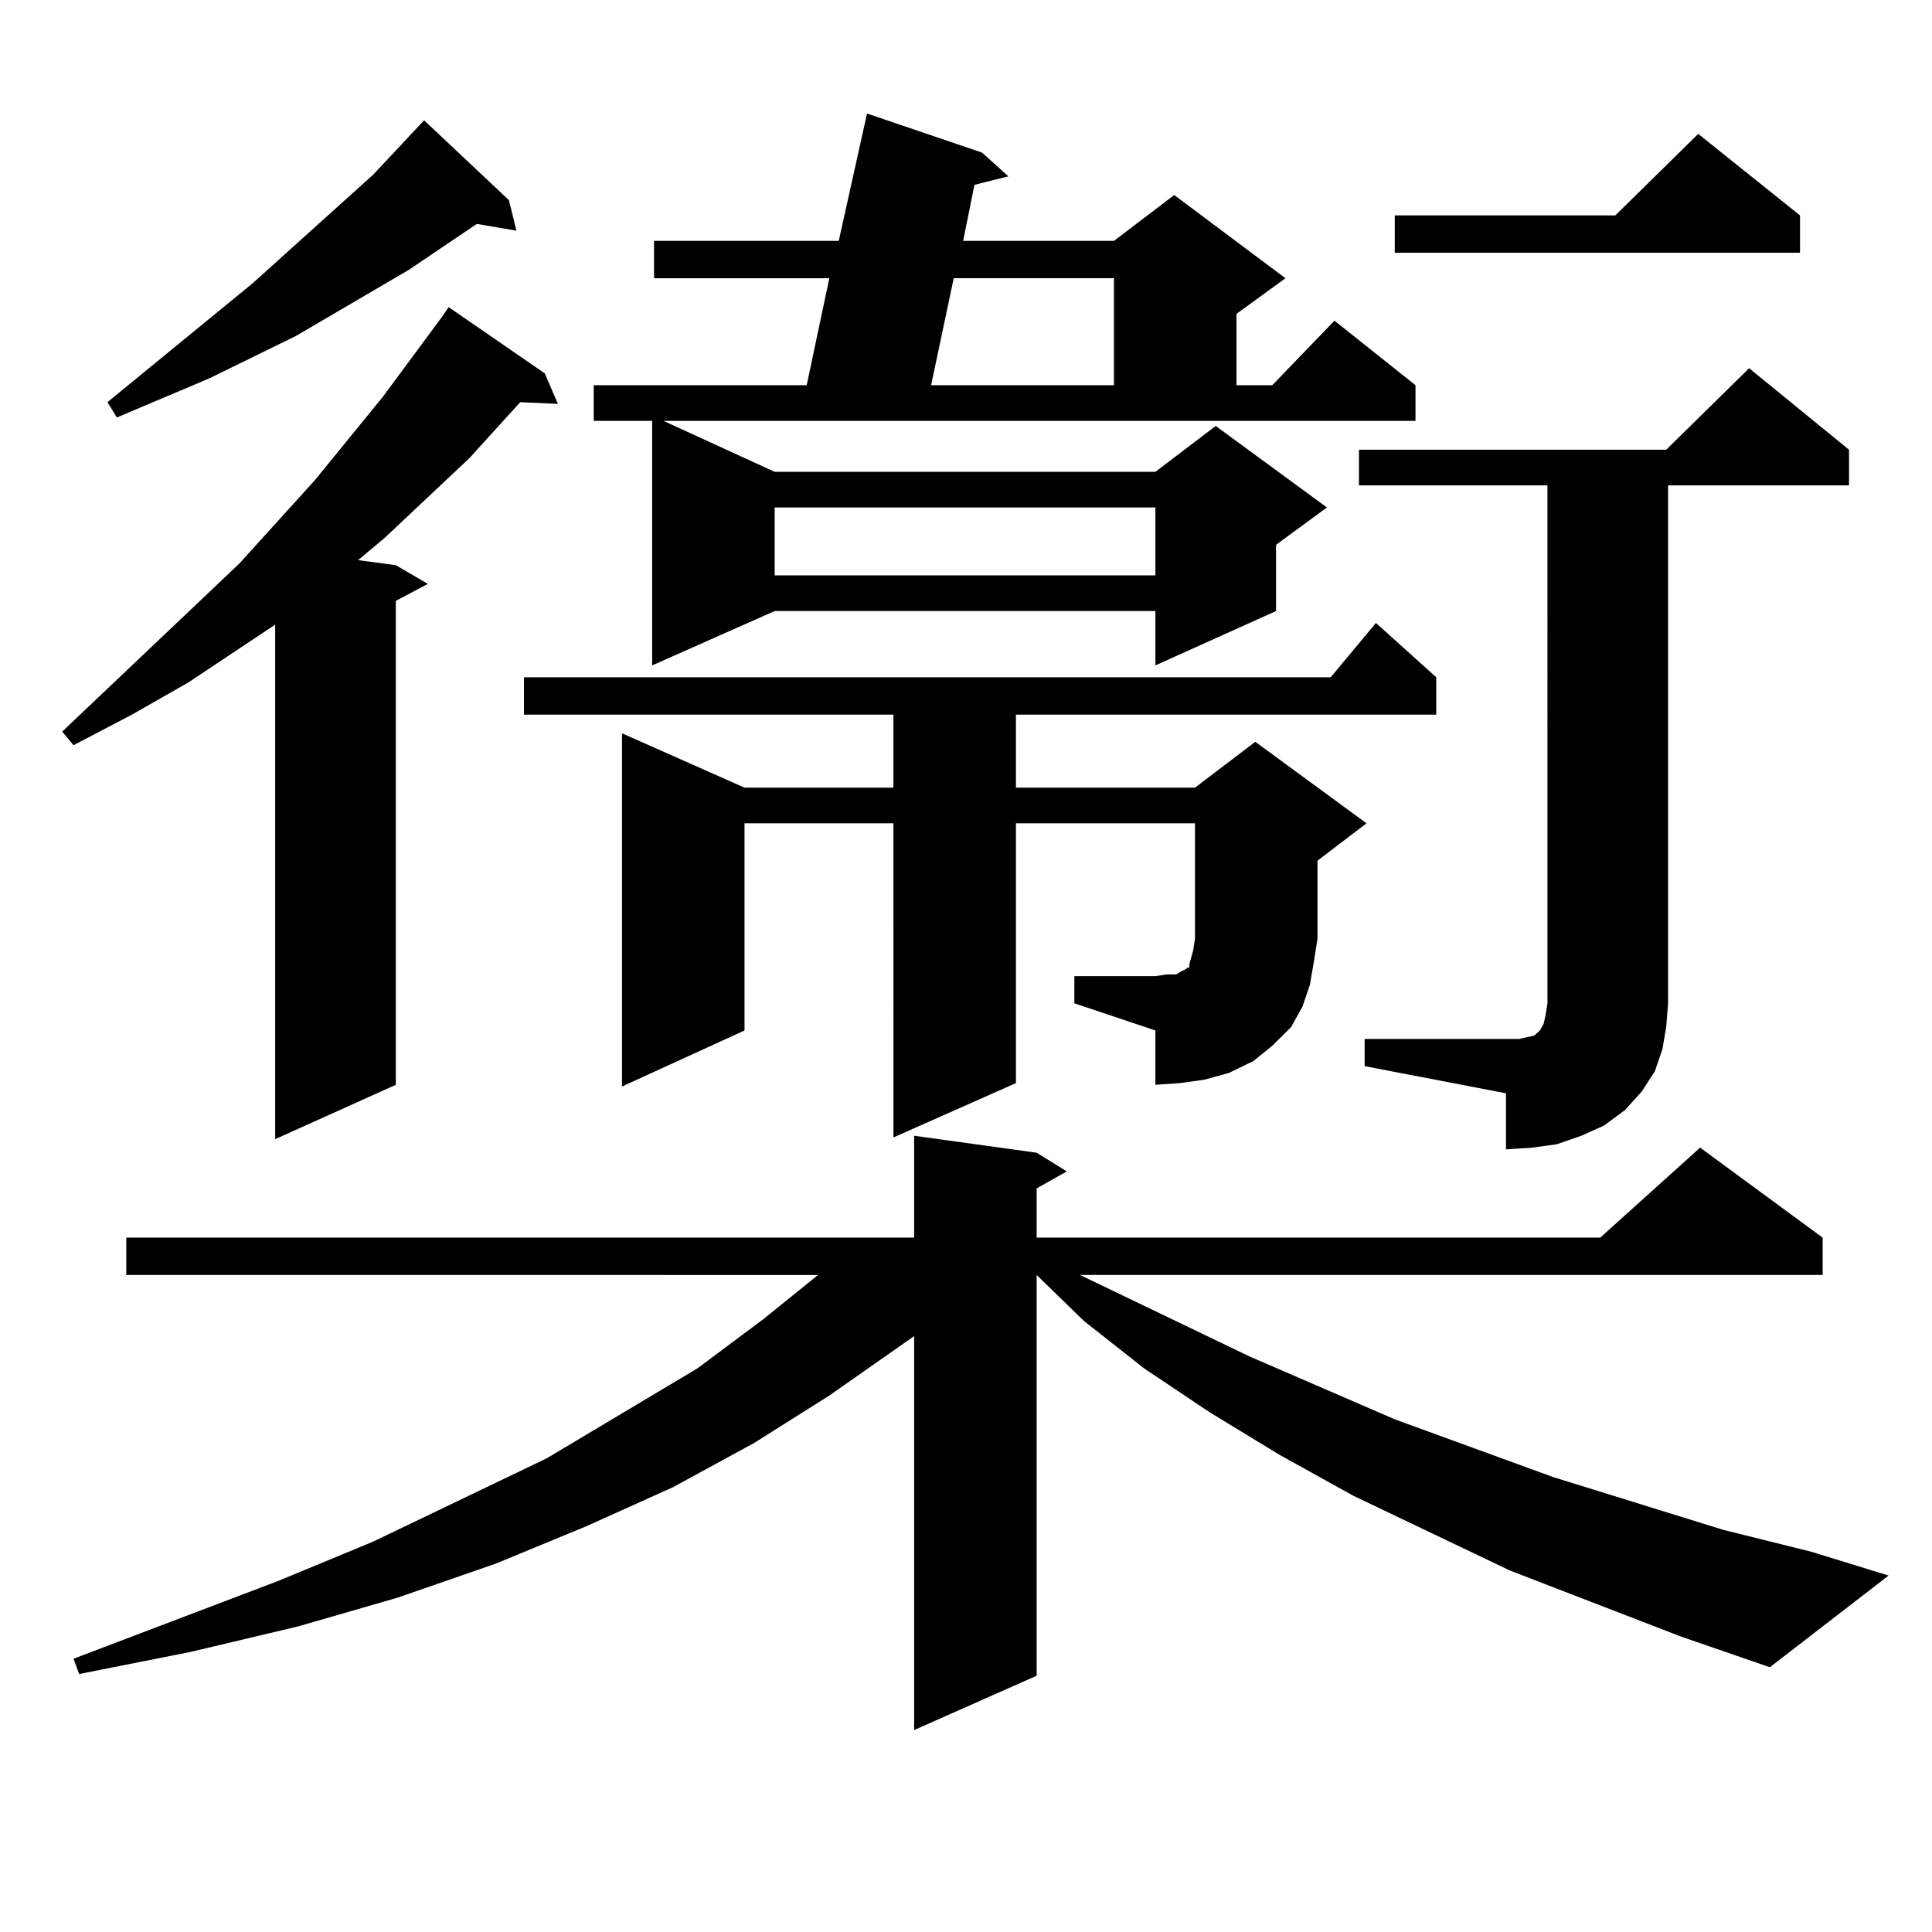 <?xml version="1.0" encoding="utf-8"?>
<!-- Generator: Adobe Illustrator 16.0.0, SVG Export Plug-In . SVG Version: 6.00 Build 0)  -->
<!DOCTYPE svg PUBLIC "-//W3C//DTD SVG 1.1//EN" "http://www.w3.org/Graphics/SVG/1.1/DTD/svg11.dtd">
<svg version="1.1" id="图层_1" xmlns="http://www.w3.org/2000/svg" xmlns:xlink="http://www.w3.org/1999/xlink" x="0px" y="0px"
	 width="1000px" height="1000px" viewBox="0 0 1000 1000" enable-background="new 0 0 1000 1000" xml:space="preserve">
<path d="M281.945,193.23l6.829,15.82l-19.512-0.879l-26.341,29.004l-43.901,41.309l-13.658,11.426l19.512,2.637l16.585,9.668
	l-16.585,8.789v250.488l-62.438,28.125V323.309l-44.877,29.883l-29.268,16.699l-30.243,15.82l-5.854-7.031l91.705-87.012
	l39.023-43.066l35.121-43.066l31.219-42.188l2.927-4.395L281.945,193.23z M870.223,847.137l-88.778-34.277l-80.974-38.672
	l-38.048-21.094l-36.097-21.973l-34.146-22.852l-31.219-24.609l-24.39-23.73v207.422l-63.413,28.125V691.57l-43.901,30.762
	l-39.023,24.609l-41.95,22.852l-44.877,20.215l-46.828,19.336l-50.73,17.578l-51.706,14.941l-55.608,13.184l-57.56,11.426
	l-2.927-7.91l106.339-40.43l48.779-20.215l89.754-43.066l78.047-46.582l34.146-25.488l28.292-22.852H65.365v-19.336H473.16v-52.734
	l63.413,8.789l15.609,9.668l-15.609,8.789v25.488h291.7l51.706-46.582l63.413,46.582v19.336H559.011l87.803,42.188l75.12,32.52
	l81.949,29.883l87.803,27.246l45.853,11.426l39.999,12.305l-61.462,47.461L870.223,847.137z M263.409,103.582l3.902,15.82
	l-20.487-3.516l-35.121,23.73l-58.535,34.277l-44.877,21.973l-47.804,20.215l-4.878-7.91l75.12-61.523l62.438-56.25l26.341-28.125
	L263.409,103.582z M556.084,505.242h41.95l5.854-0.879h4.878l2.927-1.758l1.951-0.879l0.976-0.879h0.976v-1.758l0.976-3.516
	l0.976-3.516l0.976-6.152v-59.766h-92.681v134.473l-63.413,28.125V426.141h-77.071v107.227l-63.413,29.004V379.559l63.413,28.125
	h77.071v-37.793H271.213v-19.336h417.551l23.414-28.125l31.219,28.125v19.336H525.841v37.793h92.681l31.219-23.73l57.56,42.188
	l-25.365,19.336v40.43l-1.951,12.305l-1.951,11.426l-3.902,11.426l-5.854,10.547l-9.756,9.668l-9.756,7.91l-12.683,6.152
	l-12.683,3.516l-12.683,1.758l-12.683,0.879v-28.125l-41.95-14.063V505.242z M400.966,244.207h197.068l31.219-23.73l57.56,42.188
	L660.472,282v34.277l-62.438,28.125v-28.125H400.966l-63.413,28.125V217.84H307.31v-18.457h110.241l11.707-55.371h-90.729v-19.336
	h95.607l14.634-65.918l59.511,20.215l13.658,12.305l-17.561,4.395l-5.854,29.004h78.047l31.219-23.73l57.56,43.066l-25.365,18.457
	v36.914h18.536l32.194-33.398l41.95,33.398v18.457H343.407L400.966,244.207z M400.966,262.664v35.156h197.068v-35.156H400.966z
	 M493.647,144.012l-11.707,55.371h94.632v-55.371H493.647z M706.325,537.762h79.998l3.902-0.879l3.902-0.879l0.976-0.879
	l0.976-0.879l0.976-0.879l1.951-3.516l0.976-4.395l0.976-6.152V251.238h-97.559v-18.457h159.021l42.926-42.188l51.706,42.188v18.457
	h-93.656v268.066l-0.976,12.305l-1.951,11.426l-3.902,11.426l-6.829,10.547l-8.78,9.668l-10.731,7.91l-11.707,5.273l-12.683,4.395
	l-12.683,1.758l-13.658,0.879v-29.004l-73.169-14.063V537.762z M931.685,111.492v19.336H721.934v-19.336h114.144l42.926-42.188
	L931.685,111.492z"/>
</svg>
